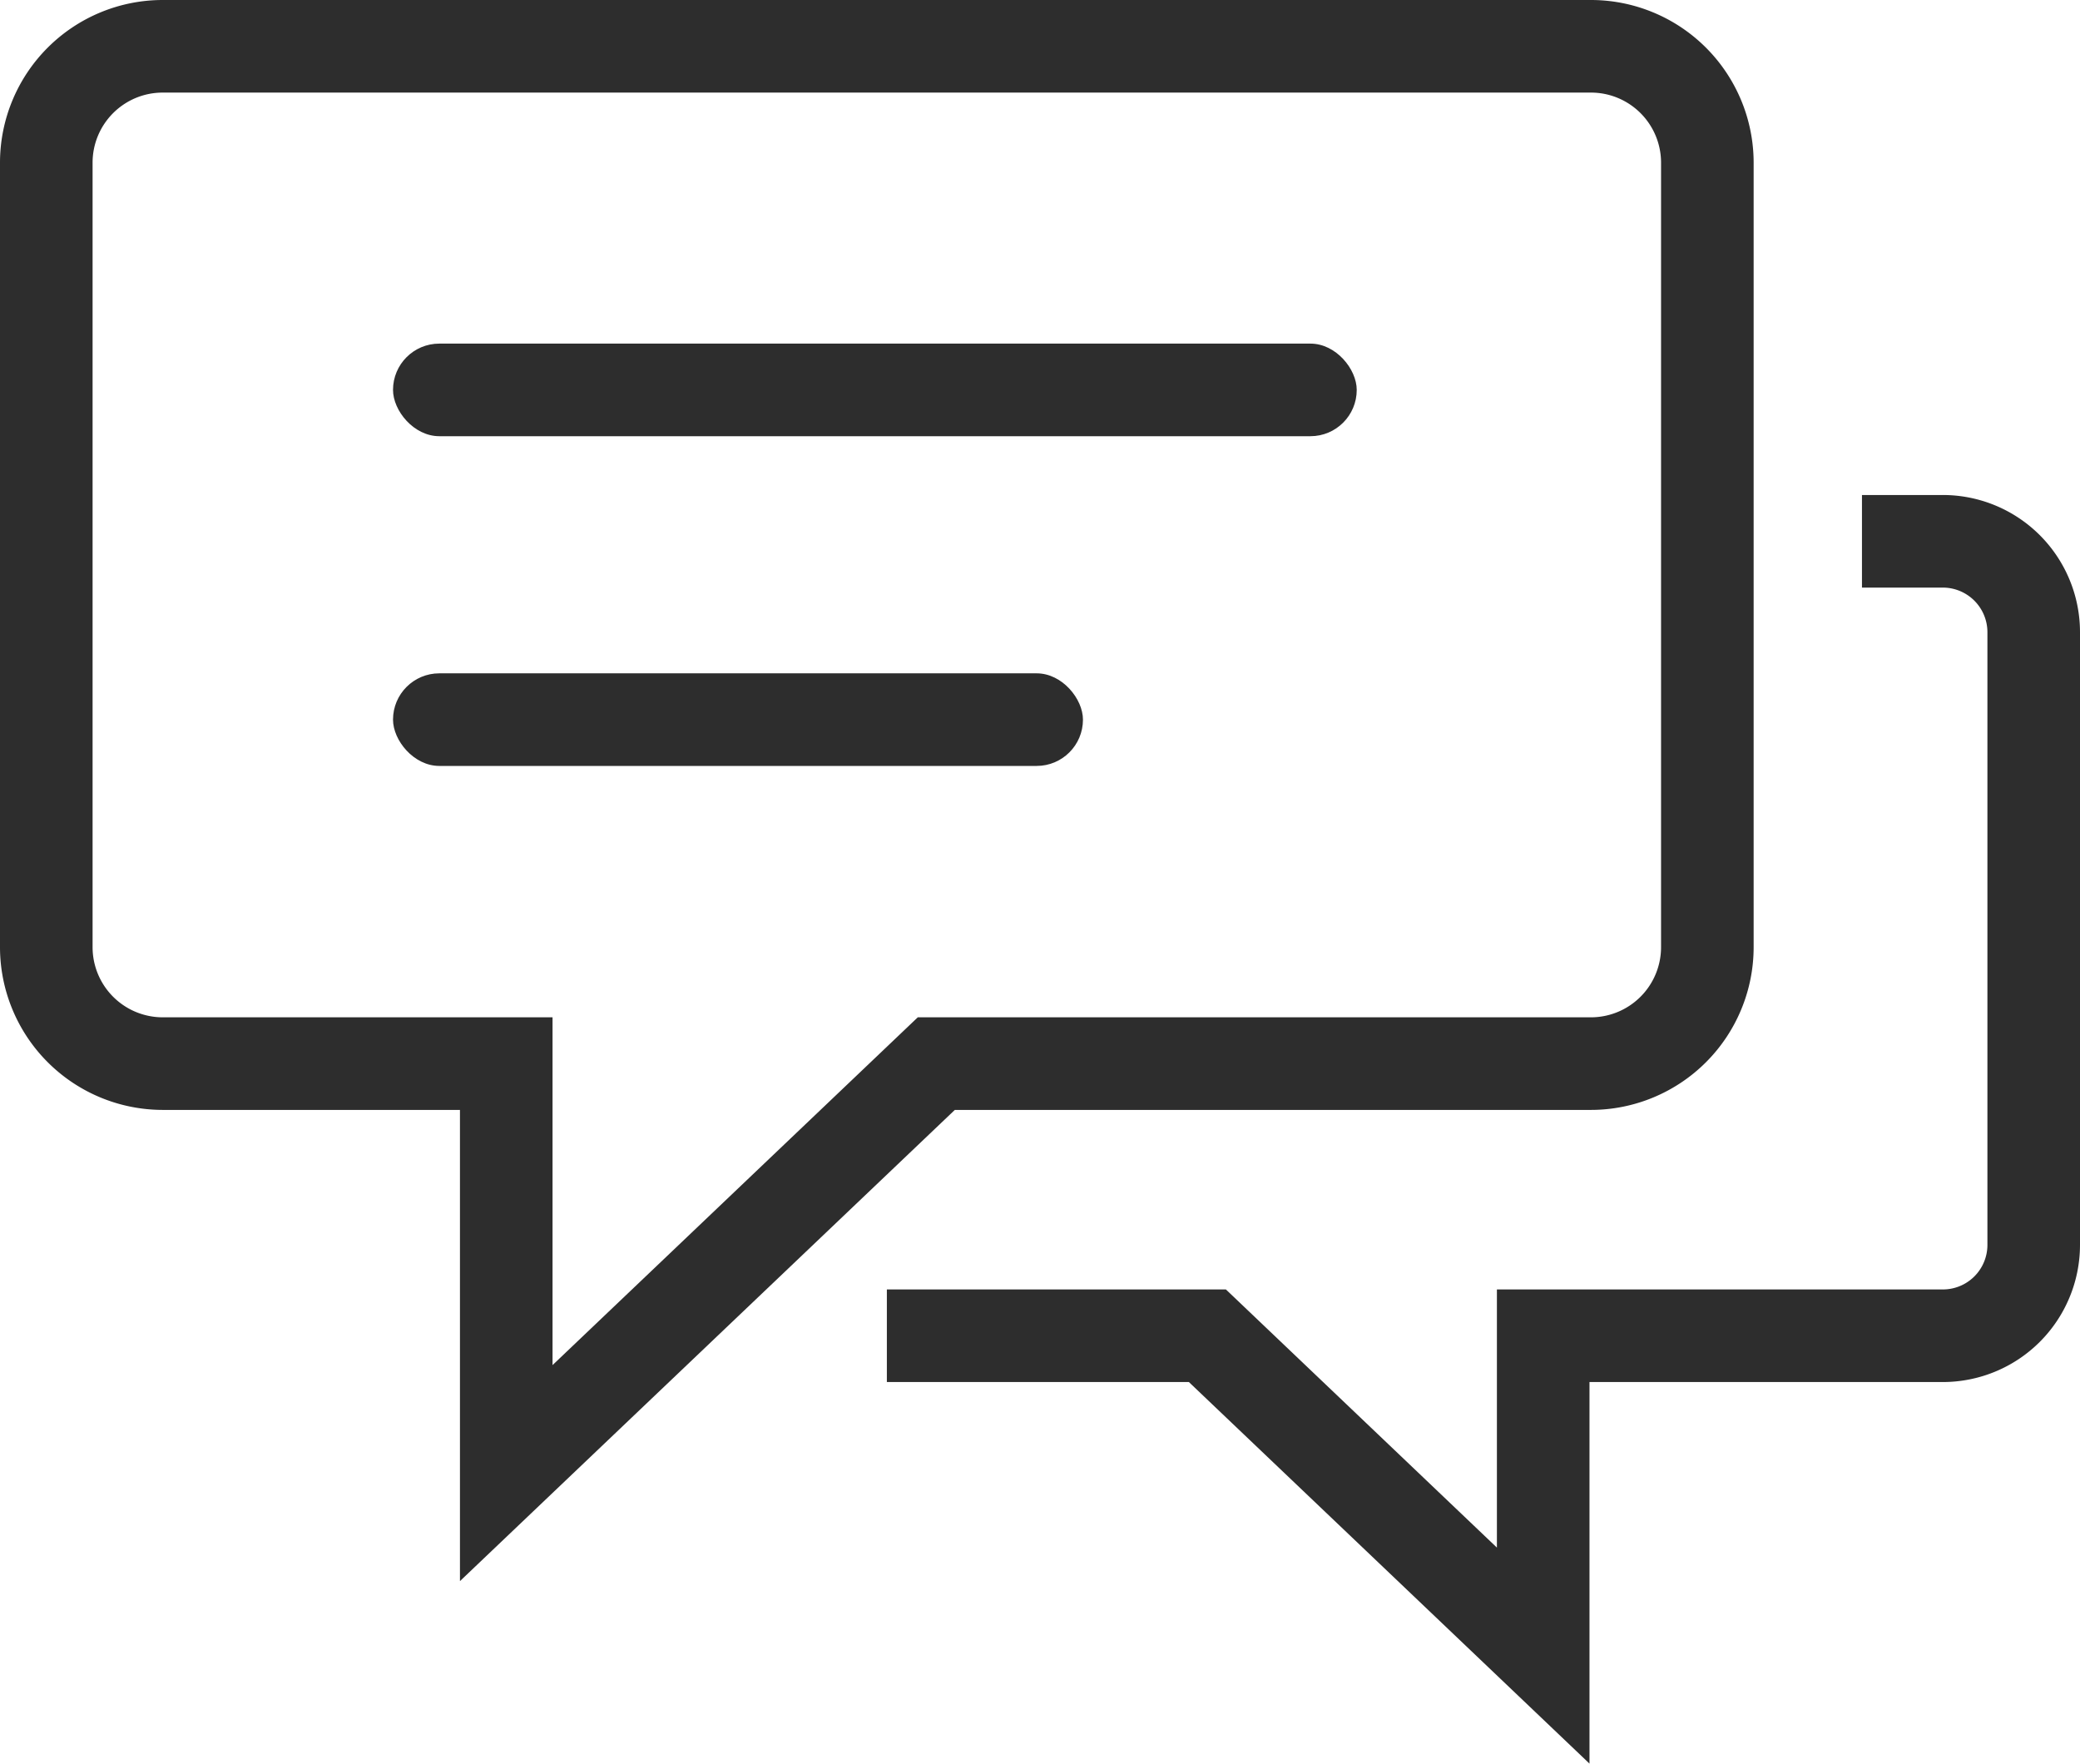 <svg xmlns="http://www.w3.org/2000/svg" viewBox="0 0 224.66 190.47"><g id="Layer_2" data-name="Layer 2"><g id="Layer_2-2" data-name="Layer 2"><path d="M49.68,170.76V119.87H17.56A17.59,17.59,0,0,1,0,102.3V17.56A17.58,17.58,0,0,1,17.56,0H171.85a17.58,17.58,0,0,1,17.56,17.56V102.3a17.58,17.58,0,0,1-17.56,17.57H103.13ZM17.56,10A7.57,7.57,0,0,0,10,17.56V102.3a7.58,7.58,0,0,0,7.56,7.57H59.68v37.56l39.45-37.56h72.72a7.58,7.58,0,0,0,7.56-7.57V17.56A7.57,7.57,0,0,0,171.85,10Z" fill="#2d2d2d"/><path d="M171.68,190.47l-43.27-41.21H95.79v-10h36.62l29.27,27.88V139.26h48.17a4.81,4.81,0,0,0,4.81-4.81V68.27a4.82,4.82,0,0,0-4.81-4.81h-8.74v-10h8.74a14.82,14.82,0,0,1,14.81,14.81v66.18a14.82,14.82,0,0,1-14.81,14.81H171.68Z" fill="#2d2d2d"/><rect x="42.45" y="37.11" width="104.09" height="10" rx="5" fill="#2d2d2d"/><rect x="42.45" y="72.72" width="74.52" height="10" rx="5" fill="#2d2d2d"/></g></g></svg>